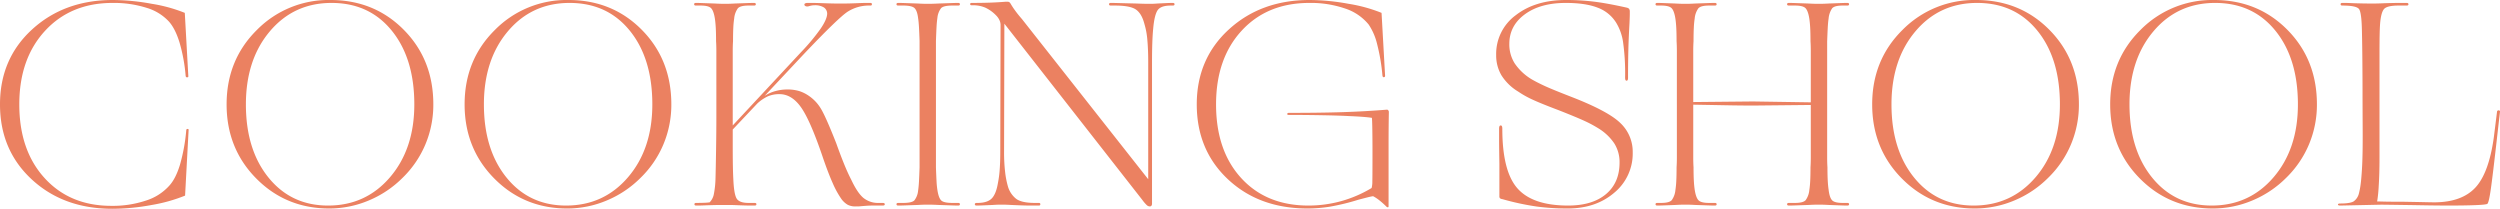 <svg height="99.96" width="1197.023" xmlns="http://www.w3.org/2000/svg"><path fill="#eb8161" d="M53.76 99.96q-23.38 0-38.57-14.07T0 49.98q0-21.84 15.4-35.91T54.04 0a105.317 105.317 0 0 1 18.62 1.82 72.936 72.936 0 0 1 15.82 4.34l1.68 30.1q.14.7-.49.77t-.77-.63a80.842 80.842 0 0 0-2.87-15.82Q84 13.86 80.92 10.36a23.8 23.8 0 0 0-10.85-6.65A52.015 52.015 0 0 0 53.9 1.4q-20.02 0-32.34 13.37T9.24 49.98q0 21.98 12.11 35.28t31.99 13.3a50.346 50.346 0 0 0 16.52-2.52 25.01 25.01 0 0 0 11.2-7.14q3.08-3.36 5.11-10.01a86.947 86.947 0 0 0 3.01-16.45q0-.7.63-.7t.49.7l-1.68 31.22a76.132 76.132 0 0 1-15.96 4.48 103.494 103.494 0 0 1-18.9 1.82Zm139.02-14.84a50.048 50.048 0 0 1-16.17 10.85 48.543 48.543 0 0 1-18.97 3.85q-20.72 0-34.93-14.35T108.5 49.98q0-21.28 14.49-35.63A48.171 48.171 0 0 1 158.2 0q21 0 35.14 14.28t14.14 35.7a48.99 48.99 0 0 1-3.78 19.11 48.477 48.477 0 0 1-10.92 16.03Zm-75.04-35.14q0 21.7 10.85 35.07t28.49 13.37q18.06 0 29.68-13.58t11.62-34.86q0-21.98-10.78-35.28T158.76 1.4q-18.06 0-29.54 13.58t-11.48 35Zm189 35.14a50.048 50.048 0 0 1-16.17 10.85 48.543 48.543 0 0 1-18.97 3.85q-20.72 0-34.93-14.35t-14.21-35.49q0-21.28 14.49-35.63A48.171 48.171 0 0 1 272.16 0q21 0 35.14 14.28t14.14 35.7a48.99 48.99 0 0 1-3.78 19.11 48.477 48.477 0 0 1-10.92 16.03ZM231.7 49.98q0 21.7 10.85 35.07t28.49 13.37q18.06 0 29.68-13.58t11.62-34.86q0-21.98-10.78-35.28T272.72 1.4q-18.06 0-29.54 13.58t-11.48 35Zm106.96 48.3q-3.08.14-4.06.14h-1.26q-.84 0-.84-.63t.84-.63q2.24 0 3.92-.07a22.316 22.316 0 0 0 2.52-.21 7.64 7.64 0 0 0 1.96-3.64 44.153 44.153 0 0 0 .84-7.42q.14-4.9.28-14t.14-15.54V24.43q0-2.59-.14-4.69 0-3.78-.14-6.37t-.42-4.41q-.56-3.64-1.75-4.97t-5.11-1.33h-2.24q-.84 0-.84-.63t.84-.63q1.12 0 3.01.07t5.95.21q2.66.14 3.64.14h2.73q.91 0 3.43-.14 4.06-.14 5.95-.21t3.15-.07q.84 0 .84.63t-.84.63h-2.66q-3.92 0-5.11 1.33a9.774 9.774 0 0 0-1.75 4.83 40.205 40.205 0 0 0-.42 4.34q-.14 2.66-.14 6.58-.14 2.1-.14 4.69v35.63l32.76-35.14a97.46 97.46 0 0 0 9.38-11.27q3.08-4.55 3.08-7.21a3.58 3.58 0 0 0-1.68-2.94 8.079 8.079 0 0 0-4.34-.98 9.021 9.021 0 0 0-1.12.07 10.945 10.945 0 0 0-1.54.35 2.222 2.222 0 0 1-.63.14h-.35a1.412 1.412 0 0 1-.91-.28.759.759 0 0 1-.35-.56.673.673 0 0 1 .42-.63 2.522 2.522 0 0 1 1.12-.21h2.24q1.54 0 5.6.14 3.92.14 5.39.14h4.97q1.68 0 5.18-.14 3.22-.14 4.55-.14h2.17q.7 0 .7.63t-.7.63h-.28a18.953 18.953 0 0 0-10.64 2.94q-4.48 2.94-20.72 20.02l-19.04 20.3a18.505 18.505 0 0 1 5.18-2.31 21.037 21.037 0 0 1 5.6-.77 19.473 19.473 0 0 1 5.81.77 17.48 17.48 0 0 1 4.83 2.45 19.364 19.364 0 0 1 5.39 5.74q2.31 3.64 7.49 16.8 2.1 5.88 3.85 10.15t3.29 7.21q2.94 6.3 5.81 8.75a11.135 11.135 0 0 0 7.49 2.45h1.82q.98 0 .98.63t-.98.63h-5.04q-1.12 0-2.17.07t-2.87.21a18.759 18.759 0 0 1-1.89.14h-1.05a7.951 7.951 0 0 1-3.71-.77 9.893 9.893 0 0 1-3.01-2.73 43.1 43.1 0 0 1-4.2-7.63q-2.24-4.97-5.04-13.23-5.88-17.22-10.29-23.31t-10.15-6.09a13.783 13.783 0 0 0-5.6 1.05 19.719 19.719 0 0 0-5.04 3.43l-11.76 12.46v7.56q0 6.16.07 9.87t.21 6.23q.28 6.86 1.47 9.17t5.81 2.31h2.94q.84 0 .84.63t-.84.63h-2.24q-1.54 0-5.32-.14-3.22-.14-4.48-.14h-4.2q-1.82 0-6.44.14ZM440.3 69.16V19.6q-.14-3.92-.28-6.51t-.42-4.41q-.42-3.5-1.68-4.76t-5.46-1.26h-2.38q-.84 0-.84-.63t.84-.63q1.26 0 3.15.07t6.09.21q2.52.14 3.5.14h2.87q1.05 0 3.85-.14 4.2-.14 6.16-.21t3.08-.07q.84 0 .84.63t-.84.63h-2.8q-4.2 0-5.39 1.26a9.048 9.048 0 0 0-1.75 4.62q-.28 1.82-.42 4.41t-.28 6.65v60.62q.14 3.92.28 6.51a39.9 39.9 0 0 0 .42 4.27q.56 3.64 1.75 4.9t5.39 1.26h2.8q.84 0 .84.63t-.84.63q-1.12 0-3.08-.07t-6.16-.21q-2.8-.14-3.85-.14h-2.87q-.98 0-3.5.14-4.2.14-6.09.21t-3.15.07q-.84 0-.84-.63t.84-.63h2.38q4.2 0 5.39-1.26a9.048 9.048 0 0 0 1.75-4.62q.28-1.82.42-4.48t.28-6.72V69.16Zm110.18 29.68a2.252 2.252 0 0 1-1.47-.7 18.09 18.09 0 0 1-2.03-2.38L480.9 11.34l-.14 61.32a82.427 82.427 0 0 0 .49 9.59 41.637 41.637 0 0 0 1.33 6.93 11.712 11.712 0 0 0 4.06 6.09q2.66 1.89 8.82 1.89h1.96q.7 0 .7.63t-.7.63h-4.2q-2.8 0-8.96-.28-2.52-.14-3.43-.14h-2.59q-.84 0-2.94.14-3.36.14-4.97.21t-2.73.07q-.84 0-.84-.63t.98-.63h.84q4.48-.14 6.44-2.31t2.8-7.21a49.5 49.5 0 0 0 .84-6.37q.28-3.71.28-8.61l.14-60.76a5.41 5.41 0 0 0-.56-2.31 7.686 7.686 0 0 0-1.54-2.17 17.368 17.368 0 0 0-5.25-3.78 14.87 14.87 0 0 0-5.95-1.12h-.56q-.7 0-.7-.56t.7-.56q4.9 0 8.82-.14t7.28-.42h1.12a1.393 1.393 0 0 1 .84.21 2.542 2.542 0 0 1 .56.63 35.683 35.683 0 0 0 2.1 3.22q1.4 1.96 3.36 4.2l60.48 76.72V29.96q0-6.3-.42-10.85a36.7 36.7 0 0 0-1.4-7.63q-1.26-4.9-3.99-6.86t-10.15-1.96h-1.96q-.84 0-.84-.63t.84-.63q1.26 0 3.71.07t8.33.21q3.64.14 4.97.14h2.87q.7 0 2.52-.14 2.94-.14 4.48-.21t2.8-.07q.84 0 .84.63t-.84.63h-.98q-4.9 0-6.37 2.38t-2.03 8.68q-.28 2.8-.42 6.79t-.14 9.45v67.48a1.659 1.659 0 0 1-.28 1.05 1.011 1.011 0 0 1-.84.35Zm99.96-3.22a108.14 108.14 0 0 1-13.79 3.36 68.586 68.586 0 0 1-10.57.84q-23.24 0-38.15-14t-14.91-35.84q0-21.84 15.4-35.91T627.06 0a105.317 105.317 0 0 1 18.62 1.82 72.936 72.936 0 0 1 15.82 4.34l1.68 29.82q.14.84-.49.98t-.77-.84a92.091 92.091 0 0 0-2.52-14.91 28.7 28.7 0 0 0-4.06-9.45A24.291 24.291 0 0 0 644 4.06a50.489 50.489 0 0 0-17.08-2.66q-20.16 0-32.41 13.3t-12.25 35.28q0 22.12 12.04 35.28t32.2 13.16a58.558 58.558 0 0 0 15.61-2.1 58.518 58.518 0 0 0 14.63-6.3 11.637 11.637 0 0 0 .35-3.15q.07-2.45.07-14.49 0-5.04-.07-9.87t-.21-6.09q-1.82-.28-4.62-.49t-6.3-.35q-5.18-.28-13.51-.42t-15.47-.14q-.7 0-.63-.49t.77-.49q15.26 0 25.97-.35t21.07-1.19a.759.759 0 0 1 .56.35 1.2 1.2 0 0 1 .28.77q-.14 7.14-.14 16.17V98.7q0 .56-.35.56a1.166 1.166 0 0 1-.77-.42 37.253 37.253 0 0 0-3.22-2.87 18.226 18.226 0 0 0-3.08-2.03 24.2 24.2 0 0 0-2.38.49q-1.4.35-4.62 1.19Zm129.78-84.56q-.42 7.28-.56 13.23t-.14 12.67v.28q0 1.4-.7 1.4t-.7-1.4v-.28a107.416 107.416 0 0 0-.98-16.8 24.614 24.614 0 0 0-3.36-9.38 17.648 17.648 0 0 0-8.89-7.14Q759.08 1.4 749.7 1.4q-12.18 0-19.6 5.46T722.68 21a17.061 17.061 0 0 0 2.59 9.38 25.844 25.844 0 0 0 8.05 7.56q2.66 1.54 6.3 3.22t13.02 5.32q17.64 6.86 23.38 12.6a18.885 18.885 0 0 1 5.74 13.86 24.31 24.31 0 0 1-8.82 19.32q-8.82 7.56-22.26 7.56a113.578 113.578 0 0 1-14.77-.91 125.821 125.821 0 0 1-16.59-3.57 2.141 2.141 0 0 1-1.12-.42 1.366 1.366 0 0 1-.28-.98V78.26q-.14-8.12-.14-11.48V61.6q0-1.54.77-1.54t.77 1.54q0 20.44 7.28 28.63t24.22 8.19q11.62 0 18.13-5.46t6.51-15.12a16.805 16.805 0 0 0-2.52-9.17 24.48 24.48 0 0 0-7.84-7.35 57.057 57.057 0 0 0-6.44-3.43q-3.78-1.75-12.32-5.11-8.54-3.22-12.6-5.11a45.532 45.532 0 0 1-6.86-3.85 24.042 24.042 0 0 1-7.98-7.77 18.78 18.78 0 0 1-2.52-9.73 22.97 22.97 0 0 1 9.38-19.04Q735.14 0 749.84 0a110.226 110.226 0 0 1 13.23.77q6.37.77 15.75 2.87a2.5 2.5 0 0 1 1.19.56 2.557 2.557 0 0 1 .35.98v1.61q0 1.05-.14 4.27Zm86.8 39.2-27.58.28q-5.6 0-13.02-.14t-15.68-.28v25.27q0 2.59.14 4.69 0 3.78.14 6.37t.42 4.41q.56 3.64 1.75 4.97t5.11 1.33h2.8q.84 0 .84.63t-.84.63q-1.26 0-3.15-.07t-6.09-.21q-2.52-.14-3.5-.14h-2.8q-.98 0-3.5.14-3.78.14-5.6.21t-2.94.07q-.84 0-.84-.63t.84-.63h1.82q3.92 0 5.11-1.33A9.774 9.774 0 0 0 802.2 91a40.2 40.2 0 0 0 .42-4.34q.14-2.66.14-6.58.14-2.1.14-4.69V24.43q0-2.59-.14-4.69 0-3.78-.14-6.37t-.42-4.41q-.56-3.64-1.75-4.97t-5.11-1.33h-1.82q-.84 0-.84-.63t.84-.63q1.12 0 2.94.07t5.6.21q2.52.14 3.5.14h2.8q.98 0 3.5-.14 4.2-.14 6.09-.21t3.15-.07q.84 0 .84.63t-.84.63h-2.8q-3.92 0-5.11 1.33a9.774 9.774 0 0 0-1.75 4.83 40.205 40.205 0 0 0-.42 4.34q-.14 2.66-.14 6.58-.14 2.1-.14 4.69v24.43l28.56-.28 27.72.42V24.43q0-2.59-.14-4.69 0-3.78-.14-6.37t-.42-4.41q-.56-3.64-1.75-4.97t-5.11-1.33h-2.94q-.84 0-.84-.63t.84-.63q1.26 0 3.15.07t6.09.21q2.66.14 3.64.14h2.8q.98 0 3.5-.14 3.92-.14 5.74-.21t3.08-.07q.84 0 .84.63t-.84.63h-2.24q-3.92 0-5.04 1.33a10.345 10.345 0 0 0-1.68 4.83q-.28 1.82-.42 4.48t-.28 6.58v55.51q0 2.59.14 4.69 0 3.78.14 6.37t.42 4.41q.42 3.64 1.61 4.97t5.11 1.33h2.24q.84 0 .84.63t-.84.63q-1.26 0-3.08-.07t-5.74-.21q-2.52-.14-3.5-.14h-2.8q-.98 0-3.64.14-4.2.14-6.09.21t-3.15.07q-.84 0-.84-.63t.84-.63h2.94q3.92 0 5.11-1.33a9.774 9.774 0 0 0 1.75-4.83 40.205 40.205 0 0 0 .42-4.34q.14-2.66.14-6.58.14-2.1.14-4.69V50.26ZM980.7 85.12a50.048 50.048 0 0 1-16.17 10.85 48.543 48.543 0 0 1-18.97 3.85q-20.72 0-34.93-14.35t-14.21-35.49q0-21.28 14.49-35.63A48.171 48.171 0 0 1 946.12 0q21 0 35.14 14.28t14.14 35.7a48.99 48.99 0 0 1-3.78 19.11 48.477 48.477 0 0 1-10.92 16.03Zm-75.04-35.14q0 21.7 10.85 35.07T945 98.42q18.06 0 29.68-13.58t11.62-34.86q0-21.98-10.78-35.28T946.68 1.4q-18.06 0-29.54 13.58t-11.48 35Zm189 35.14a50.048 50.048 0 0 1-16.17 10.85 48.543 48.543 0 0 1-18.97 3.85q-20.72 0-34.93-14.35t-14.21-35.49q0-21.28 14.49-35.63A48.171 48.171 0 0 1 1060.08 0q21 0 35.14 14.28t14.14 35.7a48.99 48.99 0 0 1-3.78 19.11 48.477 48.477 0 0 1-10.92 16.03Zm-75.04-35.14q0 21.7 10.85 35.07t28.49 13.37q18.06 0 29.68-13.58t11.62-34.86q0-21.98-10.78-35.28t-28.84-13.3q-18.06 0-29.54 13.58t-11.48 35ZM1140.3 98l-19.74.42q-1.12 0-1.12-.49t1.12-.49q4.76 0 6.44-1.05a6.6 6.6 0 0 0 2.52-3.99 33.322 33.322 0 0 0 .77-4.13q.35-2.59.63-7.21.42-6.58.35-19.18t-.07-18.48q0-4.76-.07-13.44t-.21-14.56q-.14-9.38-1.4-11.06t-7.98-1.68q-.84 0-.84-.63t.84-.63h1.26q.98 0 4.2.14 4.76.14 6.58.14h4.06q1.12 0 4.2-.14 4.9-.14 7.07-.14h3.43q.84 0 .84.63t-.84.63h-3.92q-5.6 0-7 1.75t-1.82 7.07q-.14 1.96-.21 5.11t-.07 9.87v49.42q0 7.14-.35 12.81a68.622 68.622 0 0 1-.77 7.77q.98 0 3.43.07t9.17.07q7.56.14 10.64.21t4.48.07q12.88-.14 19.32-7.07t8.82-24.01l1.54-12.32a.7.7 0 0 1 .84-.63q.7.07.56.77l-1.4 12.32q-2.1 18.62-3.01 24.85t-1.61 6.79q-.42.42-5.53.63t-13.09.21q-4.9 0-12.95-.14T1140.3 98Z"></path></svg>